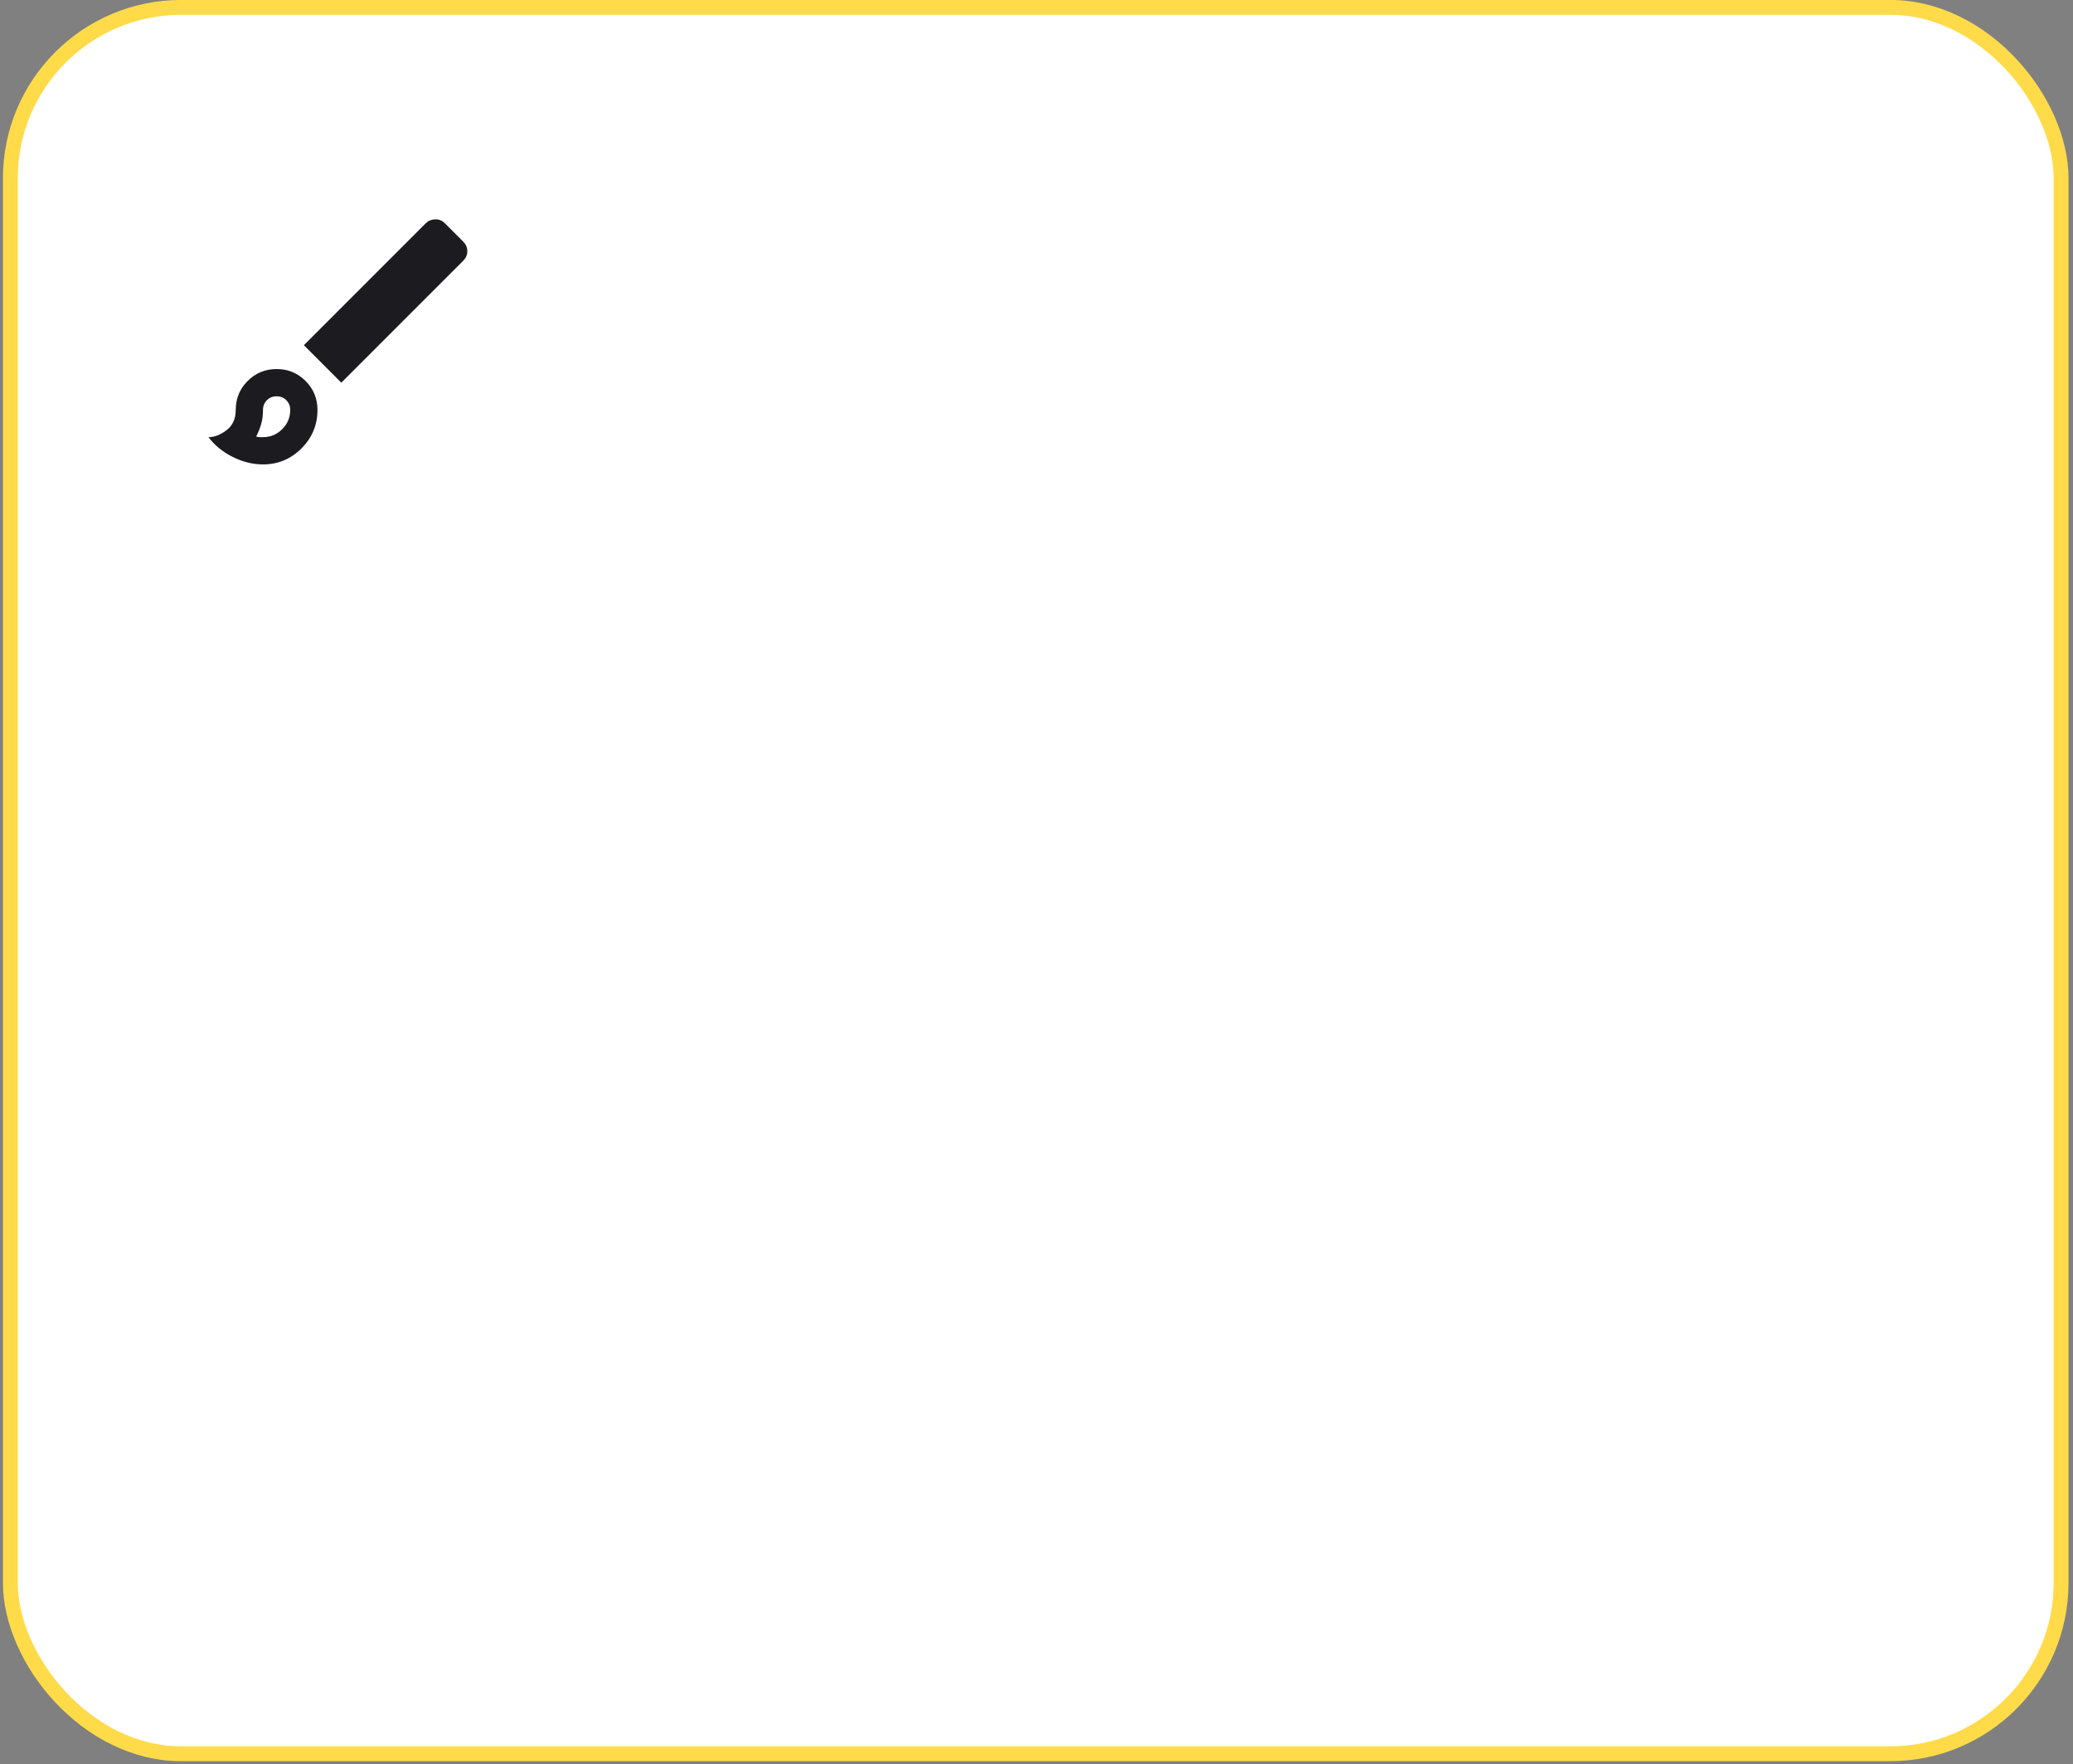 <?xml version="1.0" encoding="UTF-8"?> <svg xmlns="http://www.w3.org/2000/svg" width="322" height="274" viewBox="0 0 322 274" fill="none"><rect x="0" y="0" width="322" height="274" fill="#808080" stroke="none"/><rect x="1.609" y="1.146" width="318.541" height="271.222" rx="26.545" fill="white"></rect><rect x="1.609" y="1.146" width="318.541" height="271.222" rx="26.545" stroke="#FFDB49" stroke-width="2.308"></rect><mask id="mask0_586_906" style="mask-type:alpha" maskUnits="userSpaceOnUse" x="28" y="27" width="51" height="52"><rect x="28.154" y="27.691" width="50.782" height="50.782" fill="#D9D9D9"></rect></mask><g mask="url(#mask0_586_906)"><path d="M40.85 72.125C39.263 72.125 37.694 71.737 36.142 70.961C34.59 70.186 33.338 69.163 32.386 67.893C33.303 67.893 34.238 67.532 35.19 66.809C36.142 66.086 36.618 65.037 36.618 63.661C36.618 61.898 37.235 60.399 38.469 59.165C39.704 57.931 41.203 57.314 42.966 57.314C44.729 57.314 46.228 57.931 47.462 59.165C48.696 60.399 49.313 61.898 49.313 63.661C49.313 65.989 48.485 67.981 46.827 69.639C45.17 71.296 43.177 72.125 40.85 72.125ZM40.85 67.893C42.014 67.893 43.01 67.479 43.839 66.65C44.667 65.821 45.082 64.825 45.082 63.661C45.082 63.062 44.879 62.559 44.473 62.154C44.068 61.748 43.565 61.545 42.966 61.545C42.366 61.545 41.864 61.748 41.458 62.154C41.053 62.559 40.85 63.062 40.85 63.661C40.85 64.472 40.753 65.213 40.559 65.883C40.365 66.553 40.109 67.188 39.792 67.787C39.968 67.858 40.145 67.893 40.321 67.893H40.85ZM53.016 59.43L47.198 53.611L66.135 34.673C66.523 34.285 67.008 34.083 67.59 34.065C68.172 34.047 68.674 34.25 69.097 34.673L71.954 37.53C72.377 37.953 72.589 38.447 72.589 39.011C72.589 39.575 72.377 40.069 71.954 40.492L53.016 59.43Z" fill="#1C1B1F"></path></g></svg> 